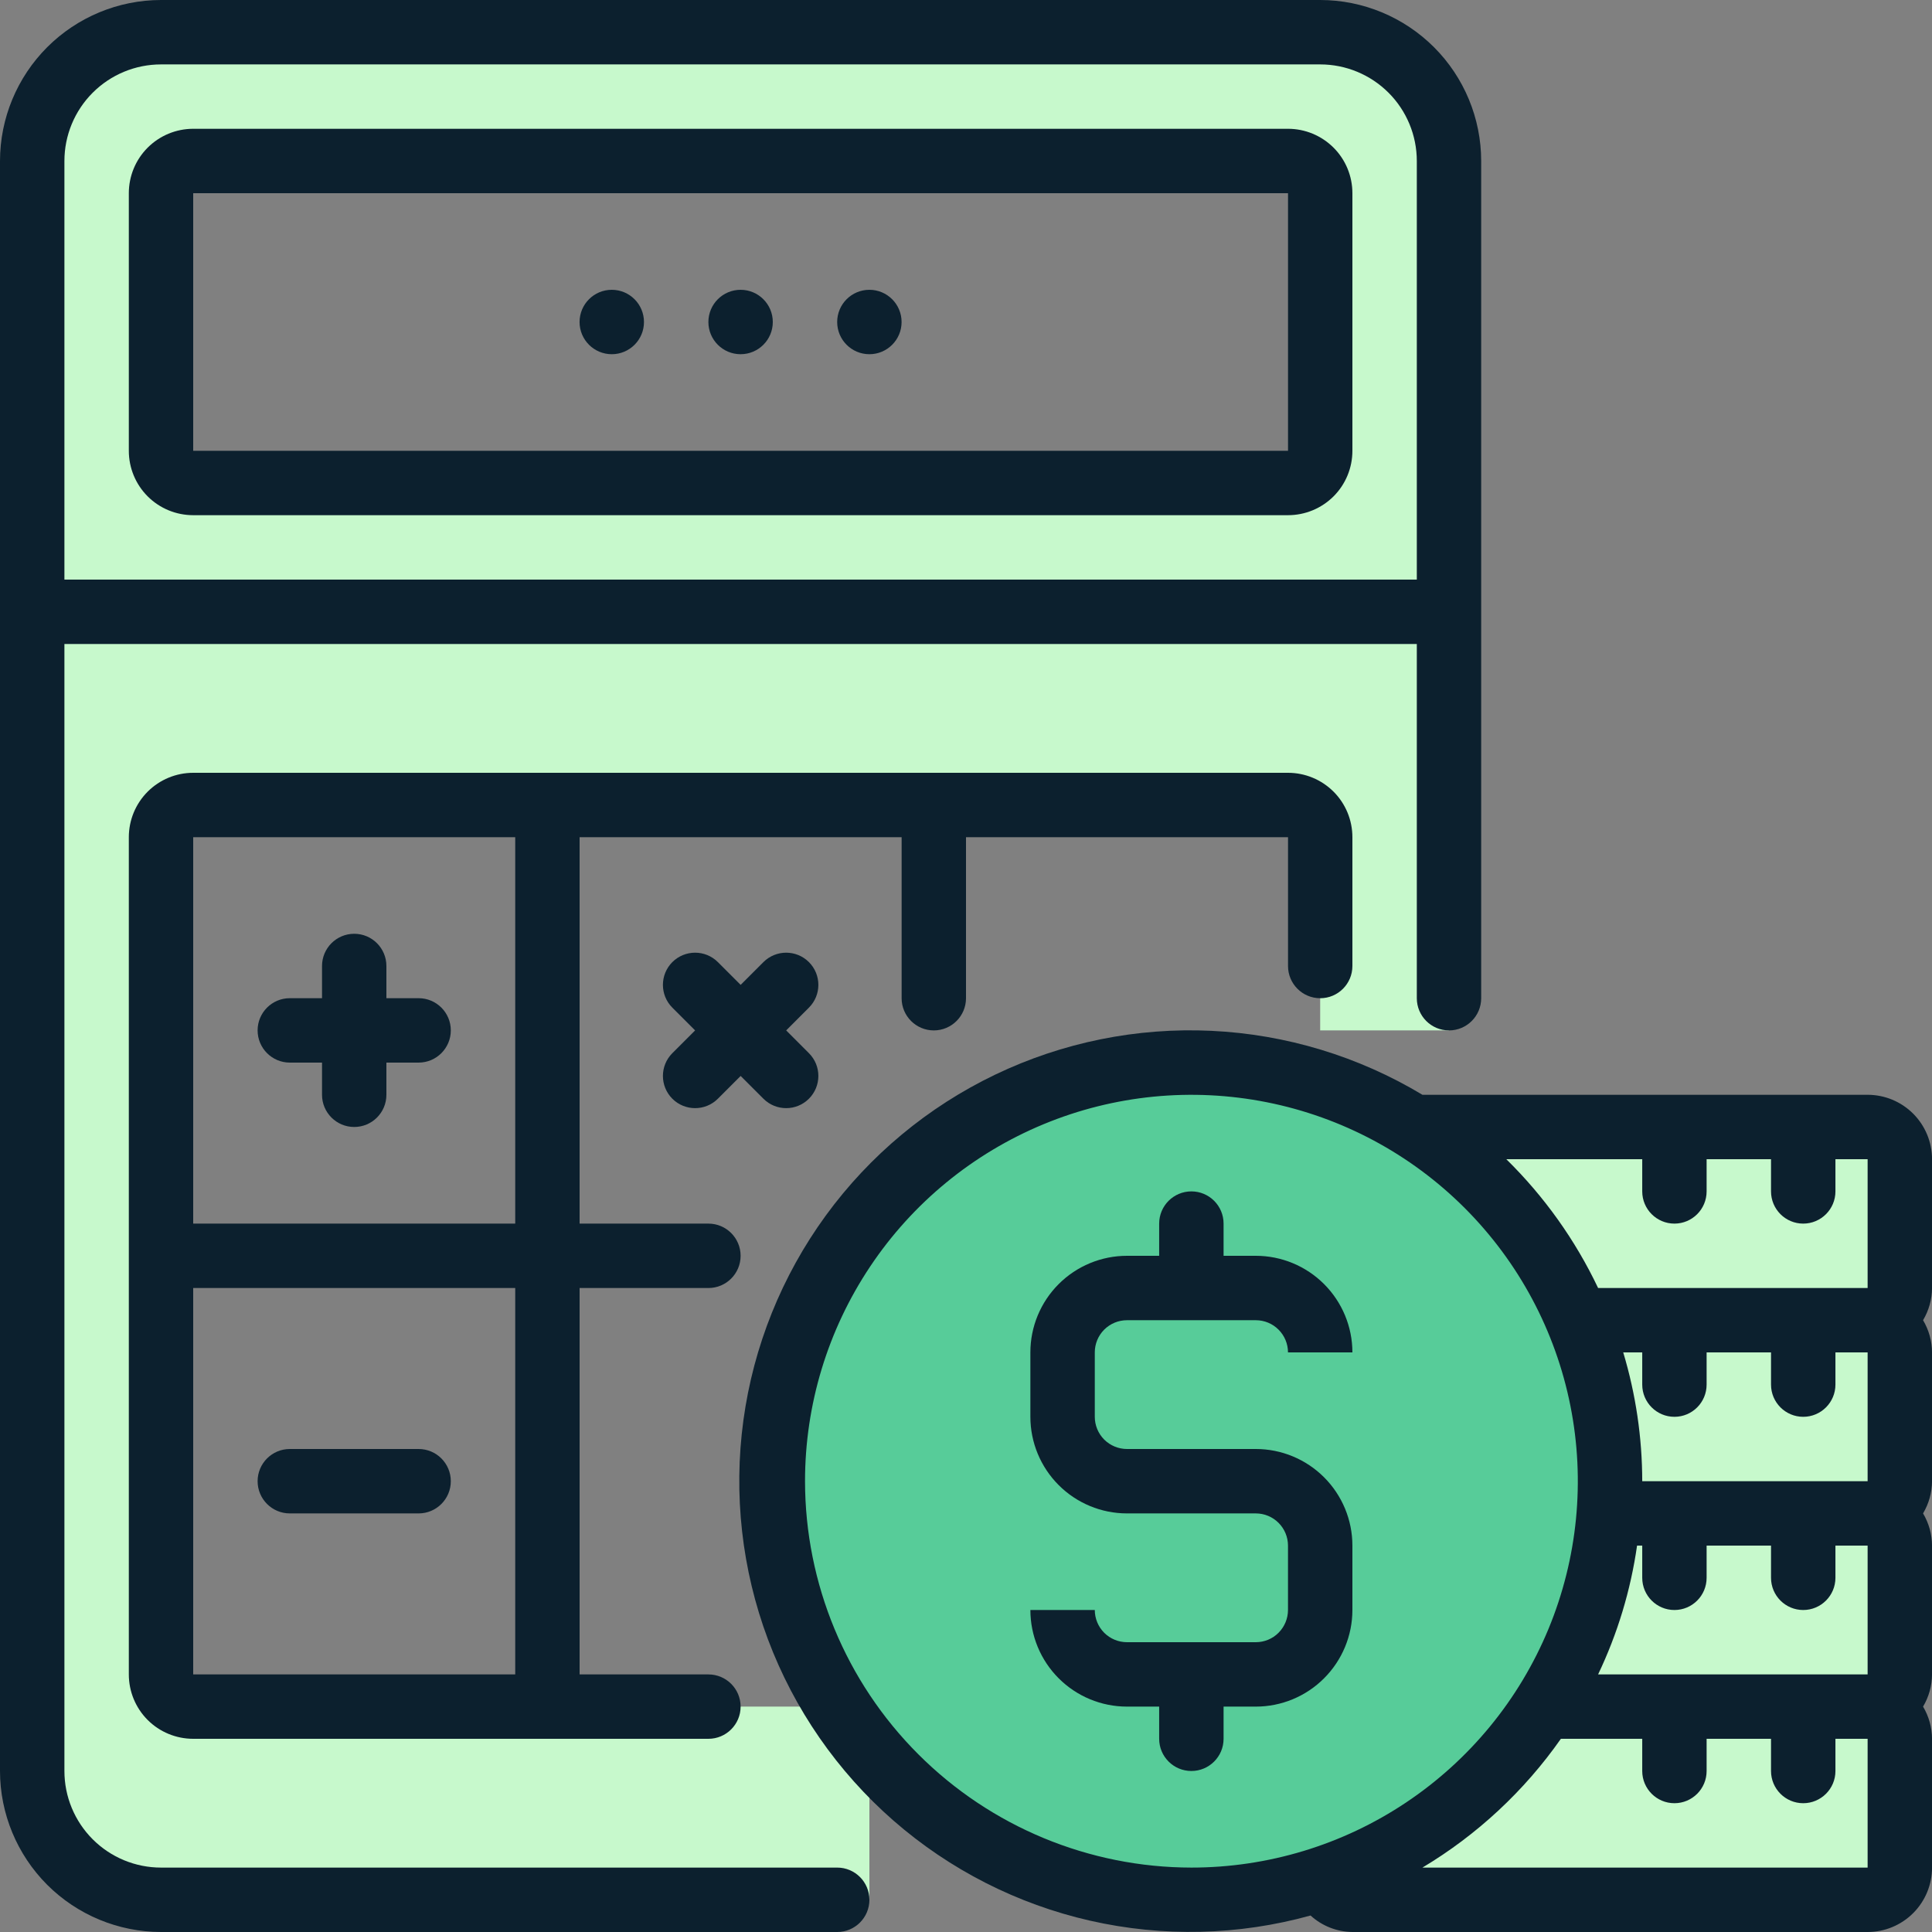 <svg width="56" height="56" viewBox="0 0 56 56" fill="none" xmlns="http://www.w3.org/2000/svg">
<rect x="0" y="0" width="56" height="56" fill="#808080" stroke="none"/>
<path d="M48.534 43.867H46.63C46.658 43.559 46.667 43.251 46.667 42.933C46.671 41.331 46.354 39.744 45.734 38.267H54.134C54.381 38.267 54.619 38.365 54.794 38.54C54.969 38.715 55.067 38.952 55.067 39.2V42.933C55.067 43.181 54.969 43.418 54.794 43.593C54.619 43.768 54.381 43.867 54.134 43.867H48.534Z" fill="#C7F9CC"/>
<path d="M52.266 49.466H44.753C45.833 47.784 46.478 45.86 46.629 43.866H54.133C54.38 43.866 54.618 43.965 54.793 44.14C54.968 44.315 55.066 44.552 55.066 44.8V48.533C55.066 48.78 54.968 49.018 54.793 49.193C54.618 49.368 54.38 49.466 54.133 49.466H52.266Z" fill="#C7F9CC"/>
<path d="M48.533 38.267H45.733C44.771 35.954 43.114 33.997 40.992 32.667H54.133C54.381 32.667 54.618 32.765 54.793 32.94C54.968 33.115 55.066 33.353 55.066 33.6V37.334C55.066 37.581 54.968 37.819 54.793 37.994C54.618 38.169 54.381 38.267 54.133 38.267H48.533Z" fill="#C7F9CC"/>
<path d="M48.534 49.467H54.134C54.381 49.467 54.619 49.565 54.794 49.74C54.969 49.915 55.067 50.153 55.067 50.4V54.133C55.067 54.381 54.969 54.618 54.794 54.793C54.619 54.968 54.381 55.067 54.134 55.067H39.2C39.01 55.067 38.824 55.007 38.669 54.897C38.513 54.786 38.396 54.631 38.333 54.451C40.986 53.584 43.256 51.822 44.754 49.467H48.534Z" fill="#C7F9CC"/>
<path d="M42 17.733V29.867H38.266V24.267C38.266 24.019 38.168 23.782 37.993 23.607C37.818 23.432 37.581 23.333 37.333 23.333H5.6C5.352 23.333 5.115 23.432 4.94 23.607C4.765 23.782 4.666 24.019 4.666 24.267V48.533C4.666 48.781 4.765 49.018 4.94 49.193C5.115 49.368 5.352 49.467 5.6 49.467H25.2V55.067H4.666C3.676 55.067 2.727 54.673 2.027 53.973C1.326 53.273 0.933 52.324 0.933 51.333V17.733H42Z" fill="#C7F9CC"/>
<path d="M42 4.666V17.733H0.933V4.666C0.933 3.676 1.326 2.726 2.027 2.026C2.727 1.326 3.676 0.933 4.666 0.933H38.266C39.257 0.933 40.206 1.326 40.906 2.026C41.606 2.726 42 3.676 42 4.666ZM38.266 13.066V5.599C38.266 5.352 38.168 5.114 37.993 4.939C37.818 4.764 37.581 4.666 37.333 4.666H5.6C5.352 4.666 5.115 4.764 4.94 4.939C4.765 5.114 4.666 5.352 4.666 5.599V13.066C4.666 13.313 4.765 13.551 4.94 13.726C5.115 13.901 5.352 13.999 5.6 13.999H37.333C37.581 13.999 37.818 13.901 37.993 13.726C38.168 13.551 38.266 13.313 38.266 13.066Z" fill="#C7F9CC"/>
<path d="M1.867 51.333V18.667H41.067V28.933C41.067 29.449 41.484 29.867 42 29.867C42.516 29.867 42.933 29.449 42.933 28.933V4.667C42.932 3.429 42.44 2.243 41.565 1.368C40.69 0.494 39.504 0.001 38.267 0H4.667C3.429 0.001 2.243 0.494 1.368 1.368C0.494 2.243 0.001 3.429 0 4.667V51.333C0.001 52.571 0.494 53.757 1.368 54.632C2.243 55.506 3.429 55.998 4.667 56H24.267C24.782 56 25.2 55.582 25.2 55.067C25.2 54.551 24.782 54.133 24.267 54.133H4.667C3.924 54.133 3.212 53.838 2.687 53.313C2.162 52.788 1.867 52.076 1.867 51.333ZM4.667 1.867H38.267C39.009 1.867 39.721 2.162 40.247 2.687C40.772 3.212 41.067 3.924 41.067 4.667V16.8H1.867V4.667C1.867 3.924 2.162 3.212 2.687 2.687C3.212 2.162 3.924 1.867 4.667 1.867Z" fill="#0C202E"/>
<path d="M5.6 14.933H37.334C37.829 14.933 38.303 14.737 38.654 14.387C39.004 14.037 39.2 13.562 39.2 13.067V5.6C39.2 5.105 39.004 4.63 38.654 4.28C38.303 3.93 37.829 3.733 37.334 3.733H5.6C5.105 3.733 4.63 3.93 4.28 4.28C3.93 4.63 3.734 5.105 3.734 5.6V13.067C3.734 13.562 3.93 14.037 4.28 14.387C4.63 14.737 5.105 14.933 5.6 14.933ZM5.6 5.6H37.334V13.067H5.6V5.6Z" fill="#0C202E"/>
<path d="M20.533 9.334C20.533 9.849 20.951 10.267 21.466 10.267C21.982 10.267 22.4 9.849 22.4 9.334C22.4 8.818 21.982 8.4 21.466 8.4C20.951 8.4 20.533 8.818 20.533 9.334Z" fill="#0C202E"/>
<path d="M24.266 9.334C24.266 9.849 24.684 10.267 25.2 10.267C25.715 10.267 26.133 9.849 26.133 9.334C26.133 8.818 25.715 8.4 25.2 8.4C24.684 8.4 24.266 8.818 24.266 9.334Z" fill="#0C202E"/>
<path d="M16.799 9.334C16.799 9.849 17.217 10.267 17.733 10.267C18.248 10.267 18.666 9.849 18.666 9.334C18.666 8.818 18.248 8.4 17.733 8.4C17.217 8.4 16.799 8.818 16.799 9.334Z" fill="#0C202E"/>
<path d="M38.267 28.934C38.782 28.934 39.2 28.516 39.2 28V24.267C39.2 23.772 39.004 23.297 38.654 22.947C38.303 22.597 37.829 22.4 37.334 22.4H5.6C5.105 22.4 4.63 22.597 4.28 22.947C3.93 23.297 3.734 23.772 3.734 24.267V48.534C3.734 49.029 3.93 49.504 4.28 49.854C4.63 50.204 5.105 50.4 5.6 50.4H20.534C21.049 50.4 21.467 49.983 21.467 49.467C21.467 48.952 21.049 48.534 20.534 48.534H16.8V37.334H20.534C21.049 37.334 21.467 36.916 21.467 36.4C21.467 35.885 21.049 35.467 20.534 35.467H16.8V24.267H26.134V28.934C26.134 29.449 26.552 29.867 27.067 29.867C27.582 29.867 28 29.449 28 28.934V24.267H37.334V28C37.334 28.516 37.752 28.934 38.267 28.934ZM14.934 48.534H5.6V37.334H14.934V48.534ZM14.934 35.467H5.6V24.267H14.934V35.467Z" fill="#0C202E"/>
<circle cx="34.399" cy="42.934" r="12.089" fill="#57CC99"/>
<path d="M9.334 31.733C9.334 32.248 9.752 32.666 10.267 32.666C10.783 32.666 11.2 32.248 11.2 31.733V30.8H12.134C12.649 30.8 13.067 30.382 13.067 29.866C13.067 29.351 12.649 28.933 12.134 28.933H11.2V28C11.2 27.484 10.783 27.066 10.267 27.066C9.752 27.066 9.334 27.484 9.334 28V28.933H8.4C7.885 28.933 7.467 29.351 7.467 29.866C7.467 30.382 7.885 30.8 8.4 30.8H9.334V31.733Z" fill="#0C202E"/>
<path d="M23.447 27.887C23.083 27.523 22.492 27.523 22.128 27.887L21.468 28.547L20.808 27.887C20.444 27.523 19.853 27.523 19.488 27.887C19.124 28.252 19.124 28.843 19.488 29.207L20.148 29.867L19.488 30.527C19.124 30.891 19.124 31.482 19.488 31.847C19.853 32.211 20.444 32.211 20.808 31.847L21.468 31.187L22.128 31.847C22.492 32.211 23.083 32.211 23.447 31.847C23.812 31.482 23.812 30.891 23.447 30.527L22.788 29.867L23.447 29.207C23.812 28.843 23.812 28.252 23.447 27.887Z" fill="#0C202E"/>
<path d="M12.134 42H8.4C7.885 42 7.467 42.418 7.467 42.933C7.467 43.449 7.885 43.867 8.4 43.867H12.134C12.649 43.867 13.067 43.449 13.067 42.933C13.067 42.418 12.649 42 12.134 42Z" fill="#0C202E"/>
<path d="M56.001 33.6C56.001 33.105 55.804 32.63 55.454 32.28C55.104 31.93 54.629 31.733 54.134 31.733H41.23C39.376 30.618 37.274 29.981 35.113 29.879C32.952 29.777 30.799 30.213 28.848 31.148C26.897 32.083 25.208 33.488 23.934 35.236C22.66 36.985 21.84 39.023 21.548 41.166C21.256 43.31 21.501 45.493 22.26 47.519C23.02 49.544 24.271 51.35 25.9 52.773C27.53 54.196 29.487 55.192 31.597 55.672C33.707 56.152 35.903 56.1 37.987 55.522C38.319 55.825 38.751 55.995 39.201 56H54.134C54.629 56 55.104 55.803 55.454 55.453C55.804 55.103 56.001 54.629 56.001 54.133V50.4C55.999 50.072 55.909 49.749 55.741 49.467C55.909 49.184 55.999 48.862 56.001 48.533V44.8C55.999 44.471 55.909 44.149 55.741 43.867C55.909 43.584 55.999 43.262 56.001 42.934V39.2C55.999 38.871 55.909 38.549 55.741 38.267C55.909 37.984 55.999 37.662 56.001 37.334V33.6ZM47.601 33.6V34.533C47.601 35.049 48.019 35.467 48.534 35.467C49.05 35.467 49.467 35.049 49.467 34.533V33.6H51.334V34.533C51.334 35.049 51.752 35.467 52.267 35.467C52.783 35.467 53.201 35.049 53.201 34.533V33.6H54.134V37.334H46.322C45.661 35.943 44.76 34.679 43.661 33.6H47.601ZM54.134 42.934H47.601C47.6 41.669 47.414 40.411 47.05 39.2H47.601V40.133C47.601 40.649 48.019 41.067 48.534 41.067C49.05 41.067 49.467 40.649 49.467 40.133V39.2H51.334V40.133C51.334 40.649 51.752 41.067 52.267 41.067C52.783 41.067 53.201 40.649 53.201 40.133V39.2H54.134V42.934ZM54.134 48.533H46.322C46.885 47.353 47.266 46.095 47.451 44.8H47.601V45.733C47.601 46.249 48.019 46.667 48.534 46.667C49.05 46.667 49.467 46.249 49.467 45.733V44.8H51.334V45.733C51.334 46.249 51.752 46.667 52.267 46.667C52.783 46.667 53.201 46.249 53.201 45.733V44.8H54.134V48.533ZM23.334 42.934C23.334 40.718 23.991 38.553 25.222 36.711C26.452 34.869 28.201 33.434 30.248 32.586C32.294 31.738 34.546 31.517 36.719 31.949C38.892 32.381 40.887 33.447 42.454 35.014C44.02 36.58 45.087 38.576 45.519 40.748C45.951 42.921 45.729 45.173 44.882 47.219C44.034 49.266 42.598 51.015 40.756 52.246C38.915 53.477 36.749 54.133 34.534 54.133C31.565 54.13 28.718 52.949 26.618 50.849C24.518 48.75 23.337 45.903 23.334 42.934ZM54.134 54.133H41.23C42.815 53.185 44.182 51.913 45.243 50.4H47.601V51.334C47.601 51.849 48.019 52.267 48.534 52.267C49.05 52.267 49.467 51.849 49.467 51.334V50.4H51.334V51.334C51.334 51.849 51.752 52.267 52.267 52.267C52.783 52.267 53.201 51.849 53.201 51.334V50.4H54.134V54.133Z" fill="#0C202E"/>
<path d="M32.666 38.267H36.4C36.647 38.267 36.885 38.365 37.059 38.54C37.234 38.715 37.333 38.952 37.333 39.2H39.2C39.2 38.457 38.904 37.745 38.379 37.22C37.854 36.695 37.142 36.4 36.4 36.4H35.466V35.467C35.466 34.951 35.048 34.533 34.533 34.533C34.017 34.533 33.599 34.951 33.599 35.467V36.4H32.666C31.924 36.4 31.211 36.695 30.686 37.22C30.161 37.745 29.866 38.457 29.866 39.2V41.066C29.866 41.809 30.161 42.521 30.686 43.046C31.211 43.572 31.924 43.867 32.666 43.867H36.4C36.647 43.867 36.885 43.965 37.059 44.14C37.234 44.315 37.333 44.552 37.333 44.8V46.666C37.333 46.914 37.234 47.151 37.059 47.327C36.885 47.502 36.647 47.6 36.4 47.6H32.666C32.419 47.6 32.181 47.502 32.006 47.327C31.831 47.151 31.733 46.914 31.733 46.666H29.866C29.866 47.409 30.161 48.121 30.686 48.646C31.211 49.172 31.924 49.467 32.666 49.467H33.599V50.4C33.599 50.915 34.017 51.333 34.533 51.333C35.048 51.333 35.466 50.915 35.466 50.4V49.467H36.4C37.142 49.467 37.854 49.172 38.379 48.646C38.904 48.121 39.2 47.409 39.2 46.666V44.8C39.2 44.057 38.904 43.345 38.379 42.82C37.854 42.295 37.142 42 36.4 42H32.666C32.419 42 32.181 41.901 32.006 41.727C31.831 41.551 31.733 41.314 31.733 41.066V39.2C31.733 38.952 31.831 38.715 32.006 38.54C32.181 38.365 32.419 38.267 32.666 38.267Z" fill="#0C202E"/>
</svg>
